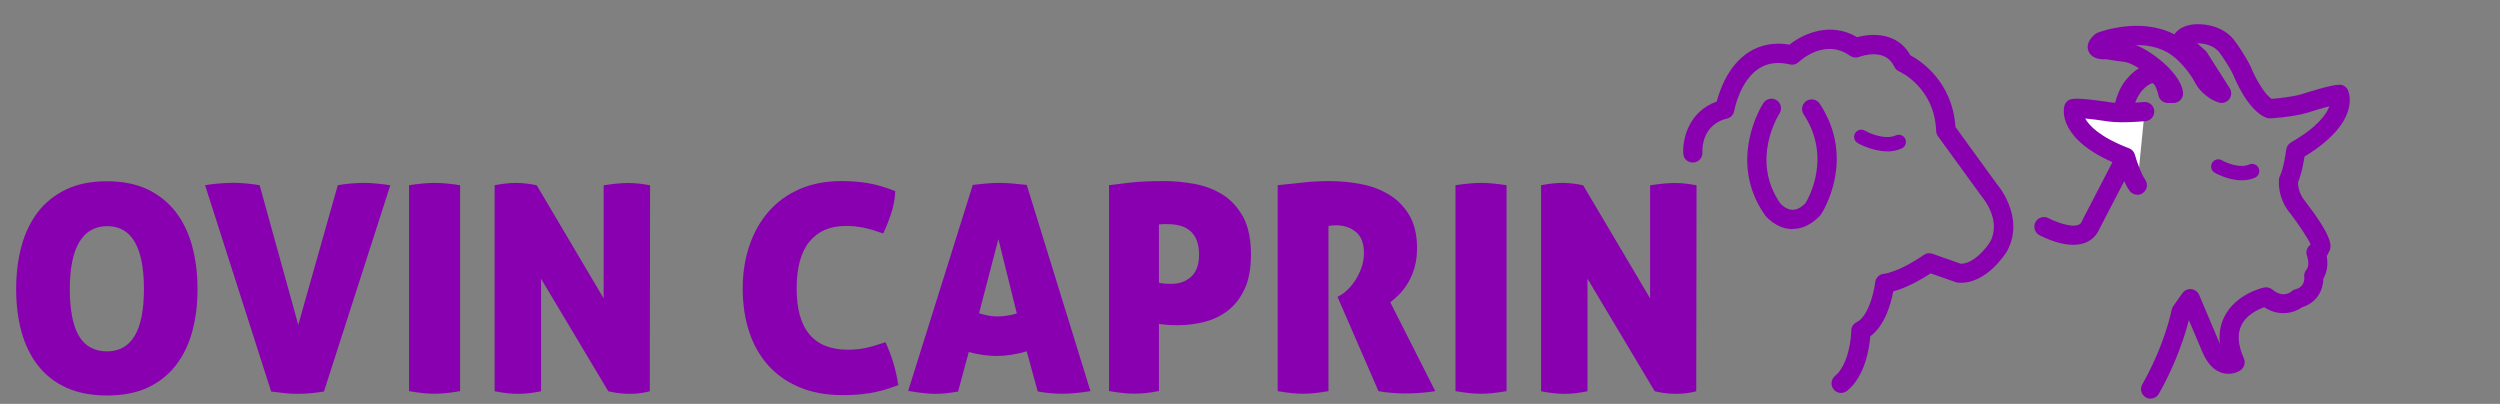 <svg width="260" height="42" viewBox="0 0 260 42" fill="none" xmlns="http://www.w3.org/2000/svg">
<rect x="0" y="0" width="260" height="42" fill="#808080" stroke="none"/>
<path d="M11.13 41.13C9.49 41.13 8.08 40.86 6.88 40.31C5.69 39.76 4.71 38.99 3.94 38C3.17 37.01 2.6 35.84 2.23 34.49C1.86 33.14 1.68 31.67 1.68 30.07C1.68 28.47 1.86 26.99 2.23 25.61C2.6 24.24 3.17 23.06 3.94 22.05C4.71 21.05 5.69 20.27 6.88 19.7C8.07 19.13 9.49 18.85 11.13 18.85C12.77 18.85 14.18 19.14 15.36 19.7C16.54 20.27 17.51 21.06 18.28 22.05C19.05 23.05 19.62 24.24 19.99 25.61C20.36 26.98 20.54 28.46 20.54 30.07C20.54 31.68 20.36 33.15 19.99 34.49C19.62 35.84 19.05 37.01 18.28 38C17.51 38.99 16.53 39.76 15.36 40.31C14.18 40.86 12.77 41.13 11.13 41.13ZM11.13 36.54C13.69 36.54 14.97 34.38 14.97 30.06C14.97 25.74 13.7 23.52 11.16 23.52C8.62 23.52 7.26 25.7 7.26 30.06C7.26 32.24 7.58 33.87 8.21 34.94C8.84 36.01 9.82 36.54 11.13 36.54Z" fill="#8900B1"/>
<path d="M21.33 19.26C21.67 19.2 22.12 19.14 22.68 19.09C23.24 19.04 23.78 19.01 24.3 19.01C24.72 19.01 25.18 19.04 25.68 19.09C26.18 19.14 26.62 19.19 27 19.26L31.02 33.78L35.13 19.26C35.59 19.18 36.05 19.12 36.52 19.08C36.99 19.04 37.48 19.02 38.01 19.02C38.35 19.02 38.77 19.05 39.27 19.1C39.77 19.15 40.21 19.2 40.59 19.27L33.69 40.72C33.17 40.8 32.69 40.86 32.23 40.9C31.78 40.94 31.35 40.96 30.93 40.96C30.51 40.96 30.12 40.94 29.7 40.9C29.28 40.86 28.78 40.8 28.2 40.72L21.33 19.27V19.26Z" fill="#8900B1"/>
<path d="M42.54 19.26C43.08 19.18 43.57 19.12 44.01 19.08C44.45 19.04 44.84 19.02 45.18 19.02C45.54 19.02 45.94 19.04 46.39 19.08C46.84 19.12 47.32 19.18 47.85 19.26V40.68C46.79 40.86 45.91 40.95 45.21 40.95C44.47 40.95 43.58 40.86 42.54 40.68V19.26Z" fill="#8900B1"/>
<path d="M51.45 19.26C51.89 19.18 52.29 19.12 52.65 19.08C53.01 19.04 53.36 19.02 53.7 19.02C54.06 19.02 54.44 19.05 54.82 19.1C55.21 19.15 55.54 19.2 55.82 19.27L62.78 31.03V19.27C63.3 19.19 63.77 19.13 64.19 19.09C64.61 19.05 64.99 19.03 65.33 19.03C65.67 19.03 66.03 19.05 66.41 19.09C66.79 19.13 67.19 19.19 67.61 19.27L67.58 40.69C67.38 40.75 67.09 40.81 66.71 40.87C66.33 40.93 65.92 40.96 65.48 40.96C64.98 40.96 64.53 40.92 64.13 40.86C63.73 40.79 63.44 40.74 63.26 40.69L56.27 28.99V40.69C55.39 40.87 54.59 40.96 53.87 40.96C53.15 40.96 52.34 40.87 51.44 40.69V19.27L51.45 19.26Z" fill="#8900B1"/>
<path d="M92.1 35.61C92.76 37.05 93.2 38.53 93.42 40.05C92.84 40.27 92.3 40.45 91.8 40.59C91.3 40.73 90.82 40.83 90.36 40.9C89.9 40.97 89.44 41.02 88.99 41.05C88.54 41.08 88.07 41.09 87.6 41.09C85.9 41.09 84.4 40.81 83.11 40.26C81.82 39.71 80.74 38.95 79.87 37.97C79 36.99 78.34 35.82 77.9 34.46C77.46 33.1 77.24 31.62 77.24 30.02C77.24 28.42 77.47 26.94 77.93 25.57C78.39 24.2 79.05 23.02 79.93 22.01C80.8 21.01 81.87 20.23 83.15 19.67C84.43 19.11 85.88 18.83 87.5 18.83C88.46 18.83 89.37 18.9 90.23 19.04C91.09 19.18 92.05 19.46 93.11 19.88C93.07 20.7 92.92 21.5 92.66 22.26C92.4 23.03 92.13 23.71 91.85 24.28C91.45 24.14 91.09 24.02 90.76 23.92C90.43 23.82 90.11 23.74 89.81 23.68C89.51 23.62 89.21 23.58 88.91 23.54C88.61 23.51 88.29 23.5 87.95 23.5C86.33 23.5 85.07 24.04 84.18 25.13C83.29 26.22 82.85 27.85 82.85 30.01C82.85 34.25 84.63 36.37 88.19 36.37C88.83 36.37 89.44 36.31 90.01 36.19C90.58 36.07 91.27 35.87 92.09 35.59L92.1 35.61Z" fill="#8900B1"/>
<path d="M101.16 19.23C101.68 19.17 102.16 19.12 102.62 19.08C103.08 19.04 103.52 19.02 103.99 19.02C104.37 19.02 104.78 19.04 105.23 19.08C105.68 19.12 106.19 19.17 106.78 19.23L113.41 40.68C112.27 40.86 111.27 40.95 110.41 40.95C110.01 40.95 109.61 40.93 109.21 40.89C108.81 40.85 108.38 40.79 107.92 40.71L106.78 36.54C106.22 36.7 105.68 36.82 105.17 36.9C104.66 36.98 104.15 37.02 103.66 37.02C103.2 37.02 102.73 36.99 102.25 36.92C101.77 36.85 101.27 36.75 100.75 36.61L99.64 40.72C99.18 40.8 98.76 40.86 98.38 40.9C98 40.94 97.63 40.96 97.27 40.96C96.91 40.96 96.49 40.93 96.02 40.88C95.55 40.83 95.02 40.76 94.45 40.65L101.17 19.23H101.16ZM103.83 24.87L101.82 32.58C102.16 32.68 102.48 32.76 102.78 32.82C103.08 32.88 103.39 32.91 103.71 32.91C104.05 32.91 104.38 32.89 104.71 32.83C105.04 32.78 105.38 32.71 105.75 32.6L103.83 24.86V24.87Z" fill="#8900B1"/>
<path d="M115.34 19.26C115.8 19.2 116.51 19.11 117.46 19C118.41 18.89 119.6 18.83 121.04 18.83C122.1 18.83 123.17 18.93 124.25 19.13C125.33 19.33 126.3 19.71 127.17 20.25C128.04 20.8 128.75 21.58 129.29 22.57C129.83 23.57 130.1 24.87 130.1 26.47C130.1 27.89 129.89 29.07 129.46 30.01C129.03 30.95 128.46 31.7 127.75 32.26C127.04 32.82 126.23 33.22 125.32 33.46C124.41 33.7 123.47 33.82 122.51 33.82C122.13 33.82 121.75 33.81 121.36 33.78C120.97 33.75 120.69 33.72 120.53 33.68V40.67C120.01 40.77 119.54 40.84 119.12 40.88C118.7 40.92 118.31 40.94 117.95 40.94C117.25 40.94 116.38 40.85 115.34 40.67V19.25V19.26ZM120.53 29.4C120.63 29.44 120.8 29.47 121.04 29.49C121.28 29.51 121.53 29.52 121.79 29.52C122.65 29.52 123.35 29.27 123.89 28.77C124.43 28.27 124.7 27.51 124.7 26.49C124.7 25.89 124.61 25.39 124.45 24.97C124.28 24.56 124.04 24.23 123.74 23.98C123.44 23.73 123.09 23.56 122.69 23.46C122.29 23.36 121.87 23.31 121.43 23.31H121.01C120.85 23.31 120.69 23.32 120.53 23.34V29.4Z" fill="#8900B1"/>
<path d="M132.89 19.26C133.87 19.16 134.77 19.06 135.6 18.97C136.43 18.88 137.31 18.83 138.22 18.83C139.32 18.83 140.42 18.93 141.52 19.14C142.62 19.35 143.6 19.72 144.46 20.24C145.32 20.76 146.02 21.47 146.56 22.37C147.1 23.27 147.37 24.41 147.37 25.79C147.37 26.53 147.29 27.2 147.12 27.79C146.95 28.38 146.73 28.91 146.46 29.37C146.19 29.83 145.89 30.23 145.56 30.57C145.23 30.91 144.9 31.2 144.59 31.44L149.27 40.68C148.79 40.76 148.27 40.82 147.7 40.86C147.13 40.9 146.61 40.92 146.15 40.92C145.75 40.92 145.28 40.9 144.76 40.86C144.23 40.82 143.76 40.76 143.36 40.68L139.1 30.87L139.37 30.72C139.61 30.6 139.87 30.4 140.16 30.12C140.45 29.84 140.72 29.5 140.97 29.12C141.22 28.73 141.43 28.29 141.6 27.81C141.77 27.33 141.85 26.83 141.85 26.31C141.85 25.31 141.57 24.58 141.01 24.12C140.45 23.66 139.76 23.43 138.94 23.43C138.74 23.43 138.57 23.44 138.43 23.46C138.29 23.48 138.2 23.5 138.16 23.52V40.68C137.1 40.86 136.23 40.95 135.55 40.95C134.81 40.95 133.92 40.86 132.88 40.68V19.26H132.89Z" fill="#8900B1"/>
<path d="M151.37 19.26C151.91 19.18 152.4 19.12 152.84 19.08C153.28 19.04 153.67 19.02 154.01 19.02C154.37 19.02 154.77 19.04 155.22 19.08C155.67 19.12 156.15 19.18 156.68 19.26V40.68C155.62 40.86 154.74 40.95 154.04 40.95C153.3 40.95 152.41 40.86 151.37 40.68V19.26Z" fill="#8900B1"/>
<path d="M160.28 19.26C160.72 19.18 161.12 19.12 161.48 19.08C161.84 19.04 162.19 19.02 162.53 19.02C162.89 19.02 163.27 19.05 163.65 19.1C164.04 19.15 164.37 19.2 164.65 19.27L171.61 31.03V19.27C172.13 19.19 172.6 19.13 173.02 19.09C173.44 19.05 173.82 19.03 174.16 19.03C174.5 19.03 174.86 19.05 175.24 19.09C175.62 19.13 176.02 19.19 176.44 19.27L176.41 40.69C176.21 40.75 175.92 40.81 175.54 40.87C175.16 40.93 174.75 40.96 174.31 40.96C173.81 40.96 173.36 40.92 172.96 40.86C172.56 40.79 172.27 40.74 172.09 40.69L165.1 28.99V40.69C164.22 40.87 163.42 40.96 162.7 40.96C161.98 40.96 161.17 40.87 160.27 40.69V19.27L160.28 19.26Z" fill="#8900B1"/>
<path d="M191.48 40.87C191.19 40.87 190.91 40.75 190.71 40.51C190.36 40.08 190.42 39.45 190.84 39.1C192.2 37.98 192.52 35.32 192.53 34.39C192.53 34.01 192.76 33.66 193.11 33.49C194.26 32.95 194.89 30.47 195.02 29.36C195.07 28.9 195.43 28.53 195.89 28.48C197.29 28.31 199.38 27.01 200.06 26.52C200.33 26.33 200.66 26.28 200.97 26.39L203.92 27.43C205.27 27.43 206.58 25.79 206.98 25.14C208.19 22.88 206.18 20.52 206.09 20.42L201.55 14.17C201.43 14.01 201.37 13.82 201.36 13.62C201.19 9.11 197.66 7.5 197.51 7.43C197.29 7.33 197.1 7.15 197 6.93C196.1 4.95 193.62 5.82 193.34 5.92C193.03 6.04 192.68 5.99 192.41 5.8C189.75 3.92 187.17 6.35 187.07 6.45C186.82 6.68 186.48 6.78 186.15 6.7C184.86 6.4 183.79 6.55 182.89 7.15C180.91 8.46 180.36 11.5 180.36 11.53C180.29 11.92 180 12.24 179.61 12.33C176.89 12.98 177.04 15.73 177.05 15.84C177.09 16.39 176.67 16.87 176.12 16.9C175.54 16.94 175.09 16.52 175.06 15.97C174.97 14.5 175.6 11.6 178.54 10.56C178.85 9.38 179.71 6.86 181.79 5.48C183.04 4.65 184.49 4.37 186.11 4.64C187.56 3.48 190.38 2.23 193.15 3.87C194.75 3.42 197.38 3.39 198.68 5.75C199.78 6.34 203.05 8.49 203.37 13.21L207.68 19.15C207.75 19.22 210.64 22.57 208.74 26.11C208.63 26.3 206.58 29.61 203.67 29.4C203.58 29.4 203.5 29.38 203.41 29.35L200.79 28.43C200.02 28.93 198.42 29.9 196.9 30.3C196.67 31.52 196.05 33.85 194.51 34.97C194.41 36.2 193.98 39.09 192.12 40.63C191.93 40.78 191.71 40.86 191.48 40.86V40.87Z" fill="#8900B1"/>
<path d="M186.44 23.82C186.38 23.82 186.33 23.82 186.27 23.82C184.68 23.74 183.67 22.52 183.56 22.38C179.59 16.73 183.23 10.96 183.39 10.72C183.69 10.26 184.31 10.12 184.77 10.42C185.23 10.72 185.37 11.34 185.07 11.8C184.93 12.01 182.02 16.7 185.17 21.18C185.17 21.18 185.7 21.79 186.39 21.82C186.82 21.84 187.29 21.61 187.77 21.13C188.15 20.5 190.48 16.29 187.58 11.89C187.28 11.43 187.4 10.81 187.86 10.5C188.32 10.2 188.94 10.32 189.25 10.78C193.07 16.57 189.54 22.06 189.39 22.29C189.35 22.34 189.32 22.39 189.27 22.44C188.39 23.35 187.44 23.81 186.44 23.81V23.82Z" fill="#8900B1"/>
<path d="M196.27 15.74C194.71 15.74 193.28 14.92 193.2 14.88C192.84 14.67 192.72 14.21 192.93 13.86C193.14 13.5 193.59 13.38 193.95 13.59C194.48 13.89 196.07 14.57 197.16 14.08C197.54 13.91 197.98 14.08 198.15 14.45C198.32 14.83 198.15 15.27 197.78 15.44C197.29 15.66 196.77 15.75 196.27 15.75V15.74Z" fill="#8900B1"/>
<path d="M223.66 41.46C223.49 41.46 223.32 41.42 223.17 41.33C222.69 41.06 222.52 40.45 222.8 39.97C225.15 35.84 225.85 32.26 225.85 32.23C225.88 32.09 225.93 31.95 226.02 31.83L226.98 30.48C227.19 30.19 227.53 30.03 227.9 30.07C228.26 30.11 228.57 30.34 228.71 30.67L230.87 35.77C230.75 34.73 230.91 33.78 231.34 32.92C232.52 30.57 235.34 29.92 235.46 29.9C235.74 29.84 236.03 29.9 236.26 30.07L236.58 30.3C237.56 30.96 238.29 30.34 238.32 30.3C238.44 30.2 238.57 30.12 238.72 30.09C239.65 29.84 239.67 29.11 239.64 28.81C239.61 28.53 239.69 28.24 239.88 28.03C240.19 27.68 240.03 26.86 239.93 26.6C239.81 26.27 239.87 25.91 240.09 25.64C240.15 25.56 240.23 25.49 240.31 25.43C240.05 24.81 239.05 23.32 238.2 22.21C236.78 20.53 237.01 18.68 237.02 18.61C237.03 18.5 237.06 18.4 237.11 18.31C237.48 17.54 237.7 16.08 237.76 15.58C237.8 15.26 237.98 14.98 238.25 14.82C241.04 13.21 241.97 11.87 242.25 11.05C241.57 11.23 240.68 11.49 239.91 11.74C238.43 12.17 236.19 12.31 236.1 12.31C235.94 12.32 235.79 12.29 235.65 12.23C233.8 11.45 232.49 8.37 232.25 7.76C231.78 6.79 230.93 5.61 230.92 5.6C230.23 4.54 228.85 4.5 228.52 4.51L229.34 5.24C229.41 5.3 229.47 5.37 229.52 5.45L231.89 9.17C232.12 9.53 232.09 9.99 231.83 10.33C231.57 10.66 231.12 10.79 230.72 10.65C229.08 10.08 228.39 8.79 228.32 8.65C227.53 7.14 226.32 6.11 226.31 6.1C225.07 4.98 223.5 4.66 222.13 4.69C223.7 5.29 225.16 6.67 225.35 6.85C226.93 8.4 227.04 9.44 227.04 9.72C227.04 10.27 226.59 10.71 226.04 10.71H225.46C224.99 10.71 224.59 10.39 224.48 9.93C224.26 8.96 223.98 8.68 223.9 8.66C223.72 8.62 223.21 8.94 222.89 9.3C221.17 11.04 221.67 14.87 222 16.21C222.06 16.45 222.03 16.7 221.92 16.91L218.37 23.75C218.06 24.48 217.52 25.01 216.8 25.27C214.92 25.95 212.37 24.6 212.09 24.45C211.61 24.19 211.43 23.58 211.69 23.09C211.95 22.61 212.56 22.43 213.05 22.69C213.7 23.04 215.32 23.68 216.13 23.39C216.33 23.32 216.45 23.19 216.54 22.96C216.55 22.93 216.57 22.9 216.58 22.87L219.98 16.31C219.71 14.96 219.02 10.39 221.43 7.94C221.48 7.88 221.87 7.45 222.44 7.1C221.93 6.77 221.39 6.5 220.97 6.44C220.94 6.44 219.69 6.28 219 6.16C218.1 6.21 217.45 5.92 217.21 5.34C217.04 4.93 217.02 4.3 217.87 3.57C217.95 3.5 218.05 3.44 218.16 3.4C218.36 3.32 222.58 1.73 226.13 3.57C226.43 3.13 227.04 2.62 228.29 2.52C228.39 2.52 231.16 2.29 232.57 4.47C232.57 4.47 233.5 5.75 234.08 6.95C234.55 8.12 235.48 9.78 236.25 10.28C236.86 10.23 238.35 10.09 239.32 9.81C240.01 9.59 242.42 8.82 243.27 8.81C243.67 8.78 244.04 9.04 244.2 9.41C244.35 9.75 245.44 12.78 239.67 16.28C239.57 16.94 239.36 18.1 238.99 18.97C238.99 19.27 239.05 20.11 239.75 20.95C242.48 24.5 242.62 25.63 242.19 26.22C242.14 26.37 242.07 26.51 241.98 26.63C242.09 27.26 242.11 28.18 241.63 28.97C241.62 29.95 241.15 31.4 239.43 31.95C238.67 32.49 237.12 33.02 235.48 31.95C234.85 32.17 233.65 32.72 233.11 33.81C232.66 34.72 232.74 35.88 233.36 37.27C233.56 37.71 233.41 38.22 233.02 38.5C232.63 38.77 231.9 39.01 231.13 38.79C230.27 38.55 229.58 37.83 229.07 36.66L227.64 33.29C227.31 34.6 226.43 37.58 224.52 40.95C224.34 41.27 224 41.45 223.65 41.45L223.66 41.46ZM240.68 24.93C240.63 24.97 240.58 25.02 240.55 25.06C240.59 25.01 240.63 24.97 240.68 24.93Z" fill="#8900B1"/>
<path d="M233.14 18.75C231.71 18.75 230.41 18.01 230.33 17.96C229.97 17.75 229.85 17.3 230.06 16.94C230.27 16.58 230.72 16.46 231.08 16.67C231.54 16.94 232.96 17.53 233.91 17.11C234.28 16.94 234.73 17.11 234.9 17.48C235.07 17.86 234.9 18.3 234.53 18.47C234.08 18.68 233.6 18.75 233.14 18.75Z" fill="#8900B1"/>
<path d="M223.04 11.6C223.04 11.6 220.84 11.82 219.44 11.64C219.44 11.64 216.4 11.16 215.65 11.27C215.65 11.27 214.95 14.01 221.06 16.34C221.06 16.34 221.58 18.25 222.28 19.24" fill="white"/>
<path d="M222.28 20.25C221.96 20.25 221.65 20.1 221.46 19.82C220.9 19.01 220.46 17.78 220.25 17.1C214 14.55 214.6 11.39 214.69 11.03C214.79 10.64 215.11 10.34 215.52 10.29C216.35 10.16 218.86 10.54 219.61 10.66C220.85 10.81 222.93 10.61 222.95 10.61C223.51 10.56 223.99 10.96 224.04 11.51C224.09 12.06 223.69 12.55 223.14 12.6C223.05 12.6 220.81 12.83 219.32 12.64C218.5 12.51 217.57 12.39 216.86 12.32C217.27 13.07 218.39 14.26 221.42 15.42C221.72 15.53 221.94 15.78 222.03 16.09C222.16 16.58 222.62 17.99 223.1 18.69C223.42 19.14 223.3 19.77 222.85 20.08C222.68 20.2 222.48 20.26 222.28 20.26V20.25Z" fill="#8900B1"/>
</svg>
